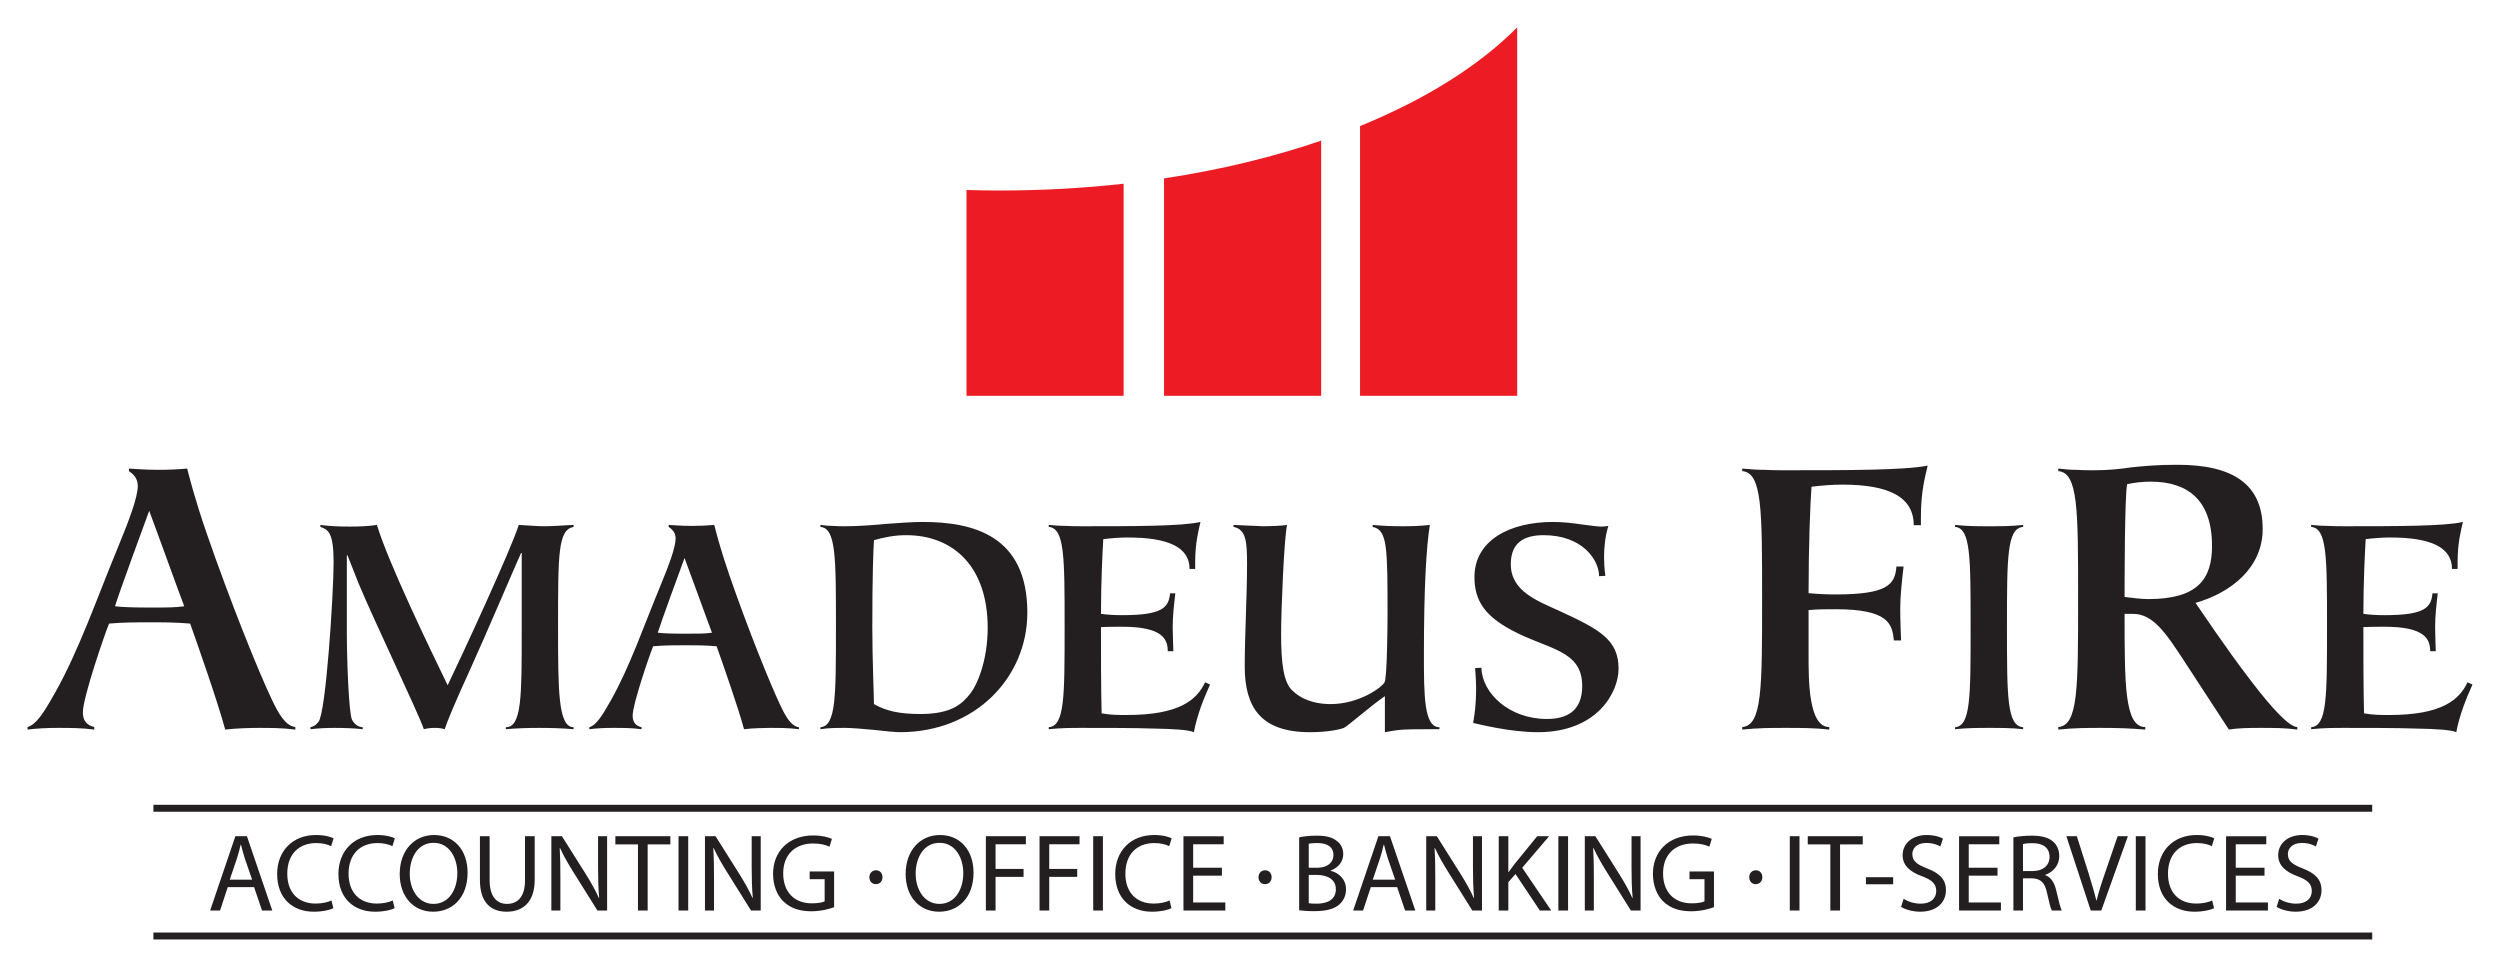 <?xml version="1.0" encoding="UTF-8" standalone="no"?>
<!DOCTYPE svg PUBLIC "-//W3C//DTD SVG 1.0//EN" "http://www.w3.org/TR/2001/REC-SVG-20010904/DTD/svg10.dtd">
<!-- Created with Inkscape (http://www.inkscape.org/) by Marsupilami -->
<svg
   xmlns:svg="http://www.w3.org/2000/svg"
   xmlns="http://www.w3.org/2000/svg"
   version="1.0"
   width="1024"
   height="396"
   viewBox="-3.244 -3.244 296.311 114.605"
   id="svg14095">
  <defs
     id="defs14097" />
  <path
     d="M 129.931,18.534 L 129.931,43.678 L 111.304,43.678 L 111.304,19.28 C 112.621,19.319 113.949,19.339 115.286,19.339 C 120.312,19.339 125.213,19.061 129.931,18.534 M 153.347,13.426 L 153.347,43.678 L 134.719,43.678 L 134.719,17.905 C 141.409,16.892 147.674,15.37 153.347,13.426 M 176.584,5.6843419e-14 L 176.584,43.678 L 157.955,43.678 L 157.955,11.7 C 165.685,8.549 172.065,4.56 176.584,5.6843419e-14"
     id="path13816"
     style="fill:#ed1c24;fill-opacity:1;fill-rule:nonzero;stroke:none" />
  <path
     d="M 28.939,79.639 C 27.386,76.384 24.032,68.073 21.229,59.961 C 19.828,55.906 19.126,53.102 18.925,52.301 C 17.774,52.401 16.622,52.451 15.521,52.451 C 13.919,52.451 12.166,52.301 12.016,52.301 L 12.016,52.601 C 12.467,52.903 13.069,53.403 13.069,54.354 C 13.069,55.655 12.116,58.259 10.665,61.764 C 8.261,67.573 6.109,73.83 3.255,78.886 C 1.854,81.39 1.001,82.64 0,82.942 L 0,83.241 C 1.202,83.091 2.404,83.041 3.605,83.041 C 5.058,83.041 6.41,83.041 7.911,83.241 L 7.911,82.942 C 7.361,82.791 6.559,82.491 6.559,81.188 C 6.559,79.436 9.162,71.877 9.664,70.676 C 11.416,70.526 12.918,70.526 14.52,70.526 C 16.122,70.526 17.524,70.526 19.276,70.676 C 20.077,72.929 22.58,80.037 23.431,83.241 C 24.634,83.091 26.486,83.041 27.336,83.041 C 28.789,83.041 30.19,83.041 31.742,83.241 L 31.742,82.942 C 30.591,82.791 29.79,81.439 28.939,79.639 z M 18.575,68.623 C 17.424,68.774 16.823,68.774 14.47,68.774 C 12.467,68.774 11.115,68.722 10.365,68.623 C 10.865,66.971 13.819,58.96 14.42,57.307 C 15.02,58.86 18.175,67.621 18.575,68.623 M 33.539,83.196 C 34.519,83.079 35.459,83.041 36.439,83.041 C 37.535,83.041 38.633,83.079 39.73,83.196 L 39.73,82.963 C 39.26,82.922 38.829,82.726 38.476,82.099 C 38.084,81.434 37.849,74.89 37.849,71.756 L 37.849,62.586 L 37.928,62.586 L 39.26,65.956 C 41.14,70.464 46.312,81.237 46.979,83.196 C 47.41,83.079 47.881,83.041 48.311,83.041 C 48.704,83.041 49.095,83.079 49.447,83.196 C 49.84,82.022 50.702,79.984 52.504,76.028 C 54.307,72.069 57.872,63.682 58.5,62.311 L 58.579,62.311 L 58.579,71.756 C 58.579,79.279 58.579,82.963 56.697,82.963 L 56.697,83.196 C 58.03,83.079 59.322,83.041 60.655,83.041 C 62.026,83.041 63.359,83.079 64.73,83.196 L 64.73,82.963 C 62.889,82.963 62.889,78.535 62.889,71.091 C 62.889,62.311 62.889,59.569 64.73,59.216 L 64.73,58.981 C 63.555,59.02 62.458,59.138 61.281,59.138 C 60.264,59.138 59.244,59.02 58.225,58.981 C 57.402,61.725 51.211,75.086 49.801,77.986 C 47.685,73.638 42.747,63.409 41.415,58.981 C 40.435,59.138 39.26,59.178 38.201,59.178 C 37.026,59.178 35.85,59.138 34.714,58.981 L 34.714,59.216 C 35.615,59.529 36.281,59.843 36.281,63.37 C 36.281,67.052 35.38,81.316 34.479,82.335 C 34.205,82.647 34.047,82.845 33.539,82.963 L 33.539,83.196 M 89.245,80.377 C 88.03,77.829 85.405,71.325 83.21,64.979 C 82.112,61.804 81.565,59.609 81.407,58.981 C 80.506,59.06 79.605,59.099 78.744,59.099 C 77.489,59.099 76.118,58.981 76,58.981 L 76,59.216 C 76.352,59.451 76.823,59.844 76.823,60.589 C 76.823,61.609 76.079,63.645 74.942,66.388 C 73.061,70.934 71.376,75.832 69.142,79.789 C 68.045,81.749 67.379,82.728 66.595,82.963 L 66.595,83.196 C 67.536,83.08 68.476,83.041 69.416,83.041 C 70.554,83.041 71.611,83.041 72.786,83.196 L 72.786,82.963 C 72.356,82.846 71.729,82.61 71.729,81.591 C 71.729,80.22 73.766,74.304 74.159,73.364 C 75.53,73.245 76.705,73.245 77.96,73.245 C 79.214,73.245 80.31,73.245 81.683,73.364 C 82.309,75.126 84.267,80.69 84.935,83.196 C 85.875,83.08 87.325,83.041 87.991,83.041 C 89.127,83.041 90.225,83.041 91.439,83.196 L 91.439,82.963 C 90.539,82.846 89.911,81.787 89.245,80.377 z M 81.134,71.756 C 80.232,71.874 79.763,71.874 77.92,71.874 C 76.352,71.874 75.295,71.835 74.707,71.756 C 75.099,70.464 77.411,64.194 77.881,62.901 C 78.351,64.115 80.82,70.972 81.134,71.756 M 118.517,69.366 C 118.517,60.196 112.052,58.629 106.096,58.629 C 104.92,58.629 103.314,58.746 101.707,58.864 C 100.061,59.02 98.376,59.138 96.926,59.138 C 96.418,59.138 95.946,59.138 95.476,59.099 C 95.045,59.099 94.575,59.06 93.987,58.981 L 93.987,59.216 C 95.829,59.373 95.829,62.742 95.829,71.05 C 95.829,79.436 95.829,82.805 93.987,82.963 L 93.987,83.196 C 94.968,83.041 95.946,83.041 96.926,83.041 C 97.67,83.041 99.004,83.157 100.296,83.275 C 101.629,83.433 102.882,83.549 103.431,83.549 C 112.326,83.549 118.517,77.085 118.517,69.366 z M 111.817,78.888 C 110.876,80.103 109.661,81.395 105.861,81.395 C 103.235,81.395 101.707,81.002 100.336,80.22 C 100.336,79.24 100.14,75.047 100.14,71.05 C 100.14,64.938 100.257,62.078 100.336,60.784 C 101.589,60.431 102.844,60.196 104.138,60.196 C 109.819,60.196 113.816,63.998 113.816,71.169 C 113.816,75.165 112.522,77.986 111.817,78.888 M 121.054,59.216 C 122.935,59.374 122.935,62.744 122.935,71.051 C 122.935,79.436 122.935,82.806 121.054,82.963 L 121.054,83.196 C 122.582,83.041 123.718,83.041 125.089,83.041 C 128.107,83.041 131.085,83.041 133.475,83.12 C 135.865,83.159 137.669,83.275 138.256,83.55 C 138.649,81.513 139.391,79.632 140.176,77.907 L 139.589,77.634 C 138.609,79.711 136.571,81.513 130.301,81.513 C 129.322,81.513 128.42,81.513 127.324,81.317 C 127.245,78.456 127.245,73.951 127.245,71.091 C 128.107,71.051 128.891,71.051 129.752,71.051 C 134.534,71.051 135.16,72.501 135.16,73.951 L 135.826,73.951 C 135.826,73.676 135.747,72.031 135.747,71.091 C 135.747,69.757 135.905,68.425 136.061,67.094 L 135.435,67.094 C 135.277,68.778 134.534,69.679 129.752,69.679 C 128.93,69.679 128.067,69.641 127.245,69.522 C 127.245,65.644 127.441,61.959 127.519,60.666 C 128.499,60.549 129.44,60.471 130.419,60.471 C 135.199,60.471 137.746,61.609 137.746,64.194 L 138.412,64.194 L 138.412,63.409 C 138.412,61.136 138.805,59.648 139.04,58.629 C 136.924,59.138 130.968,59.138 125.089,59.138 C 124.422,59.138 123.796,59.138 123.13,59.099 C 122.504,59.099 121.838,59.06 121.054,58.981 L 121.054,59.216 M 160.902,83.55 C 162.782,83.198 163.135,83.198 166.35,83.198 L 167.369,83.198 L 167.369,82.964 C 165.527,82.964 165.527,79.162 165.527,74.304 C 165.527,66.505 165.801,61.646 166.231,58.981 C 165.174,59.1 164.115,59.139 163.097,59.139 C 161.884,59.139 160.666,59.1 159.452,58.981 L 159.452,59.216 C 161.215,59.569 161.215,61.646 161.215,69.875 C 161.215,70.464 161.176,77.046 160.863,77.634 C 160.55,78.222 157.886,80.22 154.438,80.22 C 153.379,80.22 151.381,80.025 149.931,78.614 C 148.874,77.634 148.599,75.323 148.599,71.914 C 148.599,69.093 148.951,60.589 149.304,58.981 C 148.56,59.1 147.032,59.139 146.521,59.139 C 146.091,59.139 144.21,59.021 142.955,58.981 L 142.955,59.216 C 144.445,59.491 144.562,60.98 144.562,63.605 C 144.562,67.406 144.287,72.07 144.287,75.754 C 144.287,80.532 146.13,83.55 152.007,83.55 C 154.122,83.55 155.535,83.237 156.044,83.041 C 156.474,82.846 159.336,80.338 160.902,79.279 L 160.902,83.55 M 187.035,65.016 C 186.919,64.272 186.879,63.214 186.879,62.781 C 186.879,61.568 187.035,60.274 187.387,59.099 C 187.152,59.138 186.879,59.178 186.565,59.178 C 186.174,59.178 185.194,59.06 184.371,58.941 C 183.037,58.746 181.94,58.629 180.844,58.629 C 175.671,58.629 171.518,60.822 171.518,65.174 C 171.518,68.034 172.849,69.799 175.906,71.444 C 180.177,73.755 184.292,73.755 184.292,78.065 C 184.292,81.16 182.333,81.983 180.099,81.983 C 175.631,81.983 172.419,78.926 172.341,75.909 L 171.596,75.949 C 171.714,77.478 171.714,78.222 171.714,78.301 C 171.714,80.415 171.518,81.551 171.361,82.453 C 172.224,82.647 175.79,83.55 179.04,83.55 C 186.134,83.55 188.602,78.771 188.602,76.028 C 188.602,72.579 186.33,71.365 181.666,69.209 C 179.002,67.995 175.827,66.858 175.827,63.645 C 175.827,61.175 177.277,60.196 179.709,60.196 C 184.331,60.196 186.29,63.135 186.29,65.055 L 187.035,65.016 M 203.262,83.241 C 205.216,83.041 206.669,83.041 208.421,83.041 C 210.174,83.041 211.825,83.041 213.577,83.241 L 213.577,82.941 C 211.124,82.941 211.124,77.434 211.124,74.431 L 211.124,69.074 C 212.176,68.974 213.277,68.974 214.327,68.974 C 220.636,68.974 221.037,70.725 221.238,72.679 L 222.088,72.679 C 222.088,72.377 221.989,70.275 221.989,69.024 C 221.989,67.373 222.189,65.618 222.389,63.917 L 221.537,63.917 C 221.387,66.069 220.436,67.221 214.327,67.221 C 213.226,67.221 212.176,67.17 211.124,67.07 C 211.124,61.564 211.326,56.256 211.474,54.454 C 212.676,54.304 213.927,54.203 215.13,54.203 C 220.636,54.203 223.589,55.655 223.589,59.01 L 224.441,59.01 L 224.441,58.009 C 224.441,55.055 224.941,53.252 225.244,51.95 C 222.539,52.501 215.68,52.501 208.421,52.501 C 207.567,52.501 206.769,52.501 205.916,52.451 C 205.116,52.451 204.264,52.401 203.262,52.3 L 203.262,52.601 C 205.616,52.801 205.616,57.108 205.616,67.721 C 205.616,78.435 205.616,82.74 203.262,82.941 L 203.262,83.241 M 228.489,83.196 C 230.019,83.041 231.155,83.041 232.526,83.041 C 233.857,83.041 235.23,83.041 236.562,83.196 L 236.562,82.963 C 234.643,82.805 234.643,79.436 234.643,71.05 C 234.643,62.744 234.643,59.373 236.562,59.216 L 236.562,58.981 C 235.23,59.138 233.857,59.138 232.526,59.138 C 231.155,59.138 230.019,59.138 228.489,58.981 L 228.489,59.216 C 230.333,59.373 230.333,62.744 230.333,71.05 C 230.333,79.436 230.333,82.805 228.489,82.963 L 228.489,83.196 M 240.725,83.241 C 242.677,83.041 244.129,83.041 245.881,83.041 C 247.634,83.041 249.286,83.09 251.037,83.241 L 251.037,82.941 C 248.586,82.941 248.586,77.935 248.586,69.524 L 249.588,69.524 C 251.939,69.524 253.442,71.726 255.694,75.181 L 260.952,83.241 C 262.154,83.041 263.505,83.041 264.756,83.041 C 266.209,83.041 267.661,83.041 269.061,83.241 L 269.061,82.941 C 268.16,82.941 266.209,80.939 263.505,77.385 C 260.55,73.53 257.596,69.074 256.995,68.222 C 261.201,67.021 264.955,64.066 264.955,59.46 C 264.955,54.203 261.502,51.85 254.844,51.85 C 252.441,51.85 250.889,52.001 249.436,52.151 C 248.035,52.351 246.784,52.501 244.931,52.501 C 244.179,52.501 243.529,52.501 242.877,52.451 C 242.226,52.451 241.525,52.401 240.725,52.3 L 240.725,52.601 C 243.077,52.801 243.077,57.108 243.077,67.721 C 243.077,78.435 243.077,82.74 240.725,82.941 L 240.725,83.241 z M 248.586,67.521 C 248.586,65.869 248.586,55.755 248.886,54.153 C 249.787,53.953 250.739,53.852 251.691,53.852 C 256.045,53.852 258.95,56.005 258.95,61.464 C 258.95,65.369 257.298,67.772 251.387,67.772 C 250.537,67.772 249.436,67.621 248.586,67.521 M 270.701,59.216 C 272.582,59.374 272.582,62.744 272.582,71.051 C 272.582,79.436 272.582,82.806 270.701,82.963 L 270.701,83.196 C 272.23,83.041 273.368,83.041 274.739,83.041 C 277.755,83.041 280.731,83.041 283.125,83.12 C 285.514,83.159 287.317,83.275 287.904,83.55 C 288.296,81.513 289.041,79.632 289.824,77.907 L 289.237,77.634 C 288.257,79.711 286.22,81.513 279.95,81.513 C 278.97,81.513 278.067,81.513 276.971,81.317 C 276.892,78.456 276.892,73.951 276.892,71.091 C 277.755,71.051 278.539,71.051 279.401,71.051 C 284.181,71.051 284.809,72.501 284.809,73.951 L 285.474,73.951 C 285.474,73.676 285.397,72.031 285.397,71.091 C 285.397,69.757 285.552,68.425 285.71,67.094 L 285.082,67.094 C 284.925,68.778 284.181,69.679 279.401,69.679 C 278.579,69.679 277.715,69.641 276.892,69.522 C 276.892,65.644 277.09,61.959 277.166,60.666 C 278.146,60.549 279.087,60.471 280.066,60.471 C 284.849,60.471 287.396,61.609 287.396,64.194 L 288.061,64.194 L 288.061,63.409 C 288.061,61.136 288.452,59.648 288.689,58.629 C 286.571,59.138 280.615,59.138 274.739,59.138 C 274.07,59.138 273.446,59.138 272.779,59.099 C 272.151,59.099 271.485,59.06 270.701,58.981 L 270.701,59.216 M 14.922,92.978 L 277.94,92.978 L 277.94,92.161 L 14.922,92.161 L 14.922,92.978 z M 14.922,108.118 L 277.94,108.118 L 277.94,107.301 L 14.922,107.301 L 14.922,108.118 z M 23.735,101.918 L 22.82,104.688 L 21.645,104.688 L 24.636,95.882 L 26.007,95.882 L 29.012,104.688 L 27.797,104.688 L 26.856,101.918 L 23.735,101.918 z M 26.622,101.029 L 25.746,98.494 C 25.564,97.92 25.433,97.397 25.302,96.888 L 25.264,96.888 C 25.146,97.397 25.001,97.946 24.832,98.481 L 23.97,101.029 L 26.622,101.029 M 36.251,104.414 C 35.846,104.624 34.997,104.831 33.926,104.831 C 31.444,104.831 29.589,103.265 29.589,100.364 C 29.589,97.595 31.457,95.74 34.188,95.74 C 35.271,95.74 35.977,95.975 36.278,96.131 L 35.99,97.059 C 35.572,96.85 34.958,96.694 34.226,96.694 C 32.163,96.694 30.79,98.013 30.79,100.325 C 30.79,102.494 32.031,103.865 34.161,103.865 C 34.866,103.865 35.572,103.721 36.029,103.5 L 36.251,104.414 M 43.515,104.414 C 43.11,104.624 42.261,104.831 41.189,104.831 C 38.708,104.831 36.852,103.265 36.852,100.364 C 36.852,97.595 38.72,95.74 41.451,95.74 C 42.535,95.74 43.241,95.975 43.541,96.131 L 43.254,97.059 C 42.835,96.85 42.221,96.694 41.49,96.694 C 39.426,96.694 38.054,98.013 38.054,100.325 C 38.054,102.494 39.295,103.865 41.425,103.865 C 42.13,103.865 42.835,103.721 43.292,103.5 L 43.515,104.414 M 48.075,104.831 C 45.736,104.831 44.117,103.028 44.117,100.364 C 44.117,97.567 45.841,95.74 48.193,95.74 C 50.61,95.74 52.164,97.581 52.164,100.194 C 52.164,103.211 50.322,104.831 48.089,104.831 L 48.075,104.831 z M 48.127,103.904 C 49.93,103.904 50.949,102.245 50.949,100.246 C 50.949,98.495 50.035,96.666 48.14,96.666 C 46.246,96.666 45.306,98.43 45.306,100.338 C 45.306,102.192 46.325,103.904 48.115,103.904 L 48.127,103.904 M 54.776,95.882 L 54.776,101.108 C 54.776,103.067 55.651,103.904 56.828,103.904 C 58.12,103.904 58.97,103.041 58.97,101.108 L 58.97,95.882 L 60.119,95.882 L 60.119,101.029 C 60.119,103.734 58.695,104.831 56.788,104.831 C 54.985,104.831 53.626,103.812 53.626,101.069 L 53.626,95.882 L 54.776,95.882 M 62.093,104.688 L 62.093,95.882 L 63.346,95.882 L 66.155,100.338 C 66.795,101.37 67.317,102.284 67.722,103.198 L 67.762,103.185 C 67.657,102.01 67.631,100.938 67.631,99.579 L 67.631,95.882 L 68.703,95.882 L 68.703,104.688 L 67.552,104.688 L 64.757,100.219 C 64.144,99.24 63.555,98.234 63.124,97.281 L 63.085,97.294 C 63.151,98.404 63.164,99.463 63.164,100.925 L 63.164,104.688 L 62.093,104.688 M 72.36,96.849 L 69.683,96.849 L 69.683,95.882 L 76.201,95.882 L 76.201,96.849 L 73.51,96.849 L 73.51,104.688 L 72.36,104.688 L 72.36,96.849 M 77.168,104.688 L 78.317,104.688 L 78.317,95.883 L 77.168,95.883 L 77.168,104.688 z M 80.302,104.688 L 80.302,95.882 L 81.558,95.882 L 84.366,100.338 C 85.006,101.37 85.529,102.284 85.934,103.198 L 85.972,103.185 C 85.868,102.01 85.841,100.938 85.841,99.579 L 85.841,95.882 L 86.912,95.882 L 86.912,104.688 L 85.764,104.688 L 82.968,100.219 C 82.354,99.24 81.766,98.234 81.335,97.281 L 81.295,97.294 C 81.361,98.404 81.374,99.463 81.374,100.925 L 81.374,104.688 L 80.302,104.688 M 95.612,104.295 C 95.104,104.491 94.084,104.779 92.895,104.779 C 91.564,104.779 90.465,104.44 89.604,103.616 C 88.846,102.884 88.375,101.709 88.375,100.338 C 88.375,97.711 90.191,95.791 93.144,95.791 C 94.162,95.791 94.972,96.014 95.351,96.196 L 95.064,97.124 C 94.594,96.901 94.005,96.745 93.118,96.745 C 90.975,96.745 89.577,98.078 89.577,100.285 C 89.577,102.519 90.91,103.838 92.974,103.838 C 93.719,103.838 94.228,103.734 94.49,103.603 L 94.49,100.978 L 92.713,100.978 L 92.713,100.062 L 95.612,100.062 L 95.612,104.295 M 100.55,101.565 C 100.106,101.565 99.793,101.213 99.793,100.743 C 99.793,100.272 100.119,99.919 100.576,99.919 C 101.034,99.919 101.347,100.259 101.347,100.743 C 101.347,101.213 101.034,101.565 100.562,101.565 L 100.55,101.565 M 108.049,104.831 C 105.71,104.831 104.091,103.028 104.091,100.364 C 104.091,97.567 105.815,95.74 108.166,95.74 C 110.584,95.74 112.139,97.581 112.139,100.194 C 112.139,103.211 110.295,104.831 108.062,104.831 L 108.049,104.831 z M 108.101,103.904 C 109.904,103.904 110.924,102.245 110.924,100.246 C 110.924,98.495 110.009,96.666 108.114,96.666 C 106.22,96.666 105.279,98.43 105.279,100.338 C 105.279,102.192 106.299,103.904 108.088,103.904 L 108.101,103.904 M 113.601,95.882 L 118.343,95.882 L 118.343,96.836 L 114.751,96.836 L 114.751,99.761 L 118.069,99.761 L 118.069,100.703 L 114.751,100.703 L 114.751,104.688 L 113.601,104.688 L 113.601,95.882 M 119.963,95.882 L 124.705,95.882 L 124.705,96.836 L 121.112,96.836 L 121.112,99.761 L 124.43,99.761 L 124.43,100.703 L 121.112,100.703 L 121.112,104.688 L 119.963,104.688 L 119.963,95.882 M 126.325,104.688 L 127.475,104.688 L 127.475,95.883 L 126.325,95.883 L 126.325,104.688 z M 135.6,104.414 C 135.194,104.624 134.346,104.831 133.274,104.831 C 130.792,104.831 128.936,103.265 128.936,100.364 C 128.936,97.595 130.806,95.74 133.536,95.74 C 134.62,95.74 135.326,95.975 135.625,96.131 L 135.338,97.059 C 134.921,96.85 134.306,96.694 133.575,96.694 C 131.511,96.694 130.139,98.013 130.139,100.325 C 130.139,102.494 131.38,103.865 133.51,103.865 C 134.215,103.865 134.921,103.721 135.376,103.5 L 135.6,104.414 M 141.583,100.56 L 138.173,100.56 L 138.173,103.735 L 141.987,103.735 L 141.987,104.688 L 137.024,104.688 L 137.024,95.884 L 141.792,95.884 L 141.792,96.836 L 138.173,96.836 L 138.173,99.619 L 141.583,99.619 L 141.583,100.56 M 146.69,101.565 C 147.16,101.565 147.474,101.213 147.474,100.743 C 147.474,100.259 147.16,99.919 146.702,99.919 C 146.246,99.919 145.919,100.272 145.919,100.743 C 145.919,101.213 146.232,101.565 146.678,101.565 L 146.69,101.565 M 150.74,96.014 C 151.236,95.896 152.034,95.817 152.817,95.817 C 153.954,95.817 154.685,96.014 155.221,96.457 C 155.678,96.797 155.965,97.32 155.965,98.013 C 155.965,98.875 155.39,99.619 154.476,99.945 L 154.476,99.985 C 155.312,100.181 156.292,100.874 156.292,102.18 C 156.292,102.936 155.991,103.513 155.535,103.944 C 154.934,104.505 153.94,104.766 152.504,104.766 C 151.72,104.766 151.119,104.714 150.74,104.661 L 150.74,96.014 z M 151.876,99.619 L 152.909,99.619 C 154.097,99.619 154.803,98.979 154.803,98.129 C 154.803,97.111 154.032,96.692 152.882,96.692 C 152.36,96.692 152.06,96.733 151.876,96.771 L 151.876,99.619 z M 151.876,103.825 C 152.111,103.865 152.425,103.877 152.83,103.877 C 154.006,103.877 155.09,103.448 155.09,102.166 C 155.09,100.978 154.058,100.469 152.817,100.469 L 151.876,100.469 L 151.876,103.825 M 159.231,101.918 L 158.316,104.688 L 157.141,104.688 L 160.132,95.882 L 161.504,95.882 L 164.51,104.688 L 163.294,104.688 L 162.354,101.918 L 159.231,101.918 z M 162.119,101.029 L 161.244,98.494 C 161.061,97.92 160.93,97.397 160.799,96.888 L 160.76,96.888 C 160.643,97.397 160.499,97.946 160.329,98.481 L 159.466,101.029 L 162.119,101.029 M 165.802,104.688 L 165.802,95.882 L 167.057,95.882 L 169.866,100.338 C 170.506,101.37 171.027,102.284 171.432,103.198 L 171.472,103.185 C 171.369,102.01 171.341,100.938 171.341,99.579 L 171.341,95.882 L 172.412,95.882 L 172.412,104.688 L 171.264,104.688 L 168.468,100.219 C 167.854,99.24 167.265,98.234 166.835,97.281 L 166.795,97.294 C 166.86,98.404 166.875,99.463 166.875,100.925 L 166.875,104.688 L 165.802,104.688 M 174.397,95.882 L 175.535,95.882 L 175.535,100.127 L 175.574,100.127 C 175.81,99.789 176.044,99.475 176.266,99.188 L 178.956,95.882 L 180.368,95.882 L 177.18,99.619 L 180.616,104.688 L 179.27,104.688 L 176.384,100.364 L 175.535,101.33 L 175.535,104.688 L 174.397,104.688 L 174.397,95.882 M 181.465,104.688 L 182.616,104.688 L 182.616,95.883 L 181.465,95.883 L 181.465,104.688 z M 184.6,104.688 L 184.6,95.882 L 185.854,95.882 L 188.662,100.338 C 189.303,101.37 189.825,102.284 190.23,103.198 L 190.27,103.185 C 190.165,102.01 190.139,100.938 190.139,99.579 L 190.139,95.882 L 191.21,95.882 L 191.21,104.688 L 190.06,104.688 L 187.265,100.219 C 186.651,99.24 186.064,98.234 185.632,97.281 L 185.593,97.294 C 185.657,98.404 185.671,99.463 185.671,100.925 L 185.671,104.688 L 184.6,104.688 M 199.911,104.295 C 199.401,104.491 198.382,104.779 197.194,104.779 C 195.861,104.779 194.764,104.44 193.902,103.616 C 193.144,102.884 192.674,101.709 192.674,100.338 C 192.674,97.711 194.49,95.791 197.442,95.791 C 198.461,95.791 199.271,96.014 199.65,96.196 L 199.363,97.124 C 198.892,96.901 198.305,96.745 197.416,96.745 C 195.272,96.745 193.876,98.078 193.876,100.285 C 193.876,102.519 195.209,103.838 197.272,103.838 C 198.018,103.838 198.526,103.734 198.787,103.603 L 198.787,100.978 L 197.011,100.978 L 197.011,100.062 L 199.911,100.062 L 199.911,104.295 M 204.847,101.565 C 204.405,101.565 204.091,101.213 204.091,100.743 C 204.091,100.272 204.417,99.919 204.875,99.919 C 205.331,99.919 205.645,100.259 205.645,100.743 C 205.645,101.213 205.331,101.565 204.861,101.565 L 204.847,101.565 M 208.899,104.688 L 210.048,104.688 L 210.048,95.883 L 208.899,95.883 L 208.899,104.688 z M 213.706,96.849 L 211.029,96.849 L 211.029,95.882 L 217.546,95.882 L 217.546,96.849 L 214.856,96.849 L 214.856,104.688 L 213.706,104.688 L 213.706,96.849 M 217.925,101.578 L 221.152,101.578 L 221.152,100.742 L 217.925,100.742 L 217.925,101.578 z M 222.393,103.302 C 222.901,103.63 223.632,103.877 224.417,103.877 C 225.579,103.877 226.259,103.278 226.259,102.375 C 226.259,101.565 225.789,101.081 224.6,100.639 C 223.164,100.115 222.274,99.358 222.274,98.129 C 222.274,96.757 223.41,95.74 225.121,95.74 C 226.011,95.74 226.676,95.948 227.056,96.17 L 226.743,97.099 C 226.469,96.927 225.88,96.679 225.082,96.679 C 223.881,96.679 223.425,97.397 223.425,97.999 C 223.425,98.823 223.96,99.228 225.174,99.698 C 226.664,100.285 227.409,100.99 227.409,102.284 C 227.409,103.642 226.416,104.831 224.339,104.831 C 223.489,104.831 222.562,104.57 222.091,104.256 L 222.393,103.302 M 233.522,100.56 L 230.112,100.56 L 230.112,103.735 L 233.927,103.735 L 233.927,104.688 L 228.965,104.688 L 228.965,95.884 L 233.732,95.884 L 233.732,96.836 L 230.112,96.836 L 230.112,99.619 L 233.522,99.619 L 233.522,100.56 M 235.405,96.014 C 235.979,95.896 236.816,95.817 237.586,95.817 C 238.801,95.817 239.597,96.052 240.146,96.55 C 240.577,96.927 240.839,97.529 240.839,98.221 C 240.839,99.371 240.094,100.141 239.18,100.455 L 239.18,100.495 C 239.846,100.73 240.251,101.358 240.472,102.271 C 240.761,103.499 240.969,104.347 241.139,104.688 L 239.963,104.688 C 239.819,104.44 239.625,103.683 239.389,102.585 C 239.127,101.37 238.644,100.912 237.611,100.874 L 236.541,100.874 L 236.541,104.688 L 235.405,104.688 L 235.405,96.014 z M 236.541,100.011 L 237.702,100.011 C 238.917,100.011 239.689,99.345 239.689,98.339 C 239.689,97.203 238.866,96.706 237.664,96.706 C 237.115,96.706 236.736,96.757 236.541,96.81 L 236.541,100.011 M 244.572,104.688 L 241.685,95.882 L 242.926,95.882 L 244.299,100.219 C 244.664,101.409 244.99,102.494 245.239,103.511 L 245.264,103.511 C 245.514,102.494 245.866,101.382 246.271,100.233 L 247.759,95.882 L 248.975,95.882 L 245.826,104.688 L 244.572,104.688 M 249.916,104.688 L 251.065,104.688 L 251.065,95.883 L 249.916,95.883 L 249.916,104.688 z M 259.19,104.414 C 258.785,104.624 257.938,104.831 256.866,104.831 C 254.382,104.831 252.528,103.265 252.528,100.364 C 252.528,97.595 254.396,95.74 257.127,95.74 C 258.211,95.74 258.916,95.975 259.217,96.131 L 258.93,97.059 C 258.511,96.85 257.897,96.694 257.166,96.694 C 255.101,96.694 253.73,98.013 253.73,100.325 C 253.73,102.494 254.97,103.865 257.1,103.865 C 257.806,103.865 258.511,103.721 258.969,103.5 L 259.19,104.414 M 265.173,100.56 L 261.764,100.56 L 261.764,103.735 L 265.579,103.735 L 265.579,104.688 L 260.615,104.688 L 260.615,95.884 L 265.382,95.884 L 265.382,96.836 L 261.764,96.836 L 261.764,99.619 L 265.173,99.619 L 265.173,100.56 M 266.91,103.302 C 267.42,103.63 268.152,103.877 268.936,103.877 C 270.099,103.877 270.777,103.278 270.777,102.375 C 270.777,101.565 270.306,101.081 269.118,100.639 C 267.681,100.115 266.794,99.358 266.794,98.129 C 266.794,96.757 267.93,95.74 269.64,95.74 C 270.529,95.74 271.196,95.948 271.574,96.17 L 271.26,97.099 C 270.986,96.927 270.397,96.679 269.602,96.679 C 268.399,96.679 267.942,97.397 267.942,97.999 C 267.942,98.823 268.479,99.228 269.694,99.698 C 271.181,100.285 271.928,100.99 271.928,102.284 C 271.928,103.642 270.934,104.831 268.856,104.831 C 268.007,104.831 267.08,104.57 266.611,104.256 L 266.91,103.302"
     id="path13828"
     style="fill:#231f20;fill-opacity:1;fill-rule:evenodd;stroke:none" />
</svg>
<!-- version: 20090314, original size: 289.82373 108.1175, border: 3% -->

